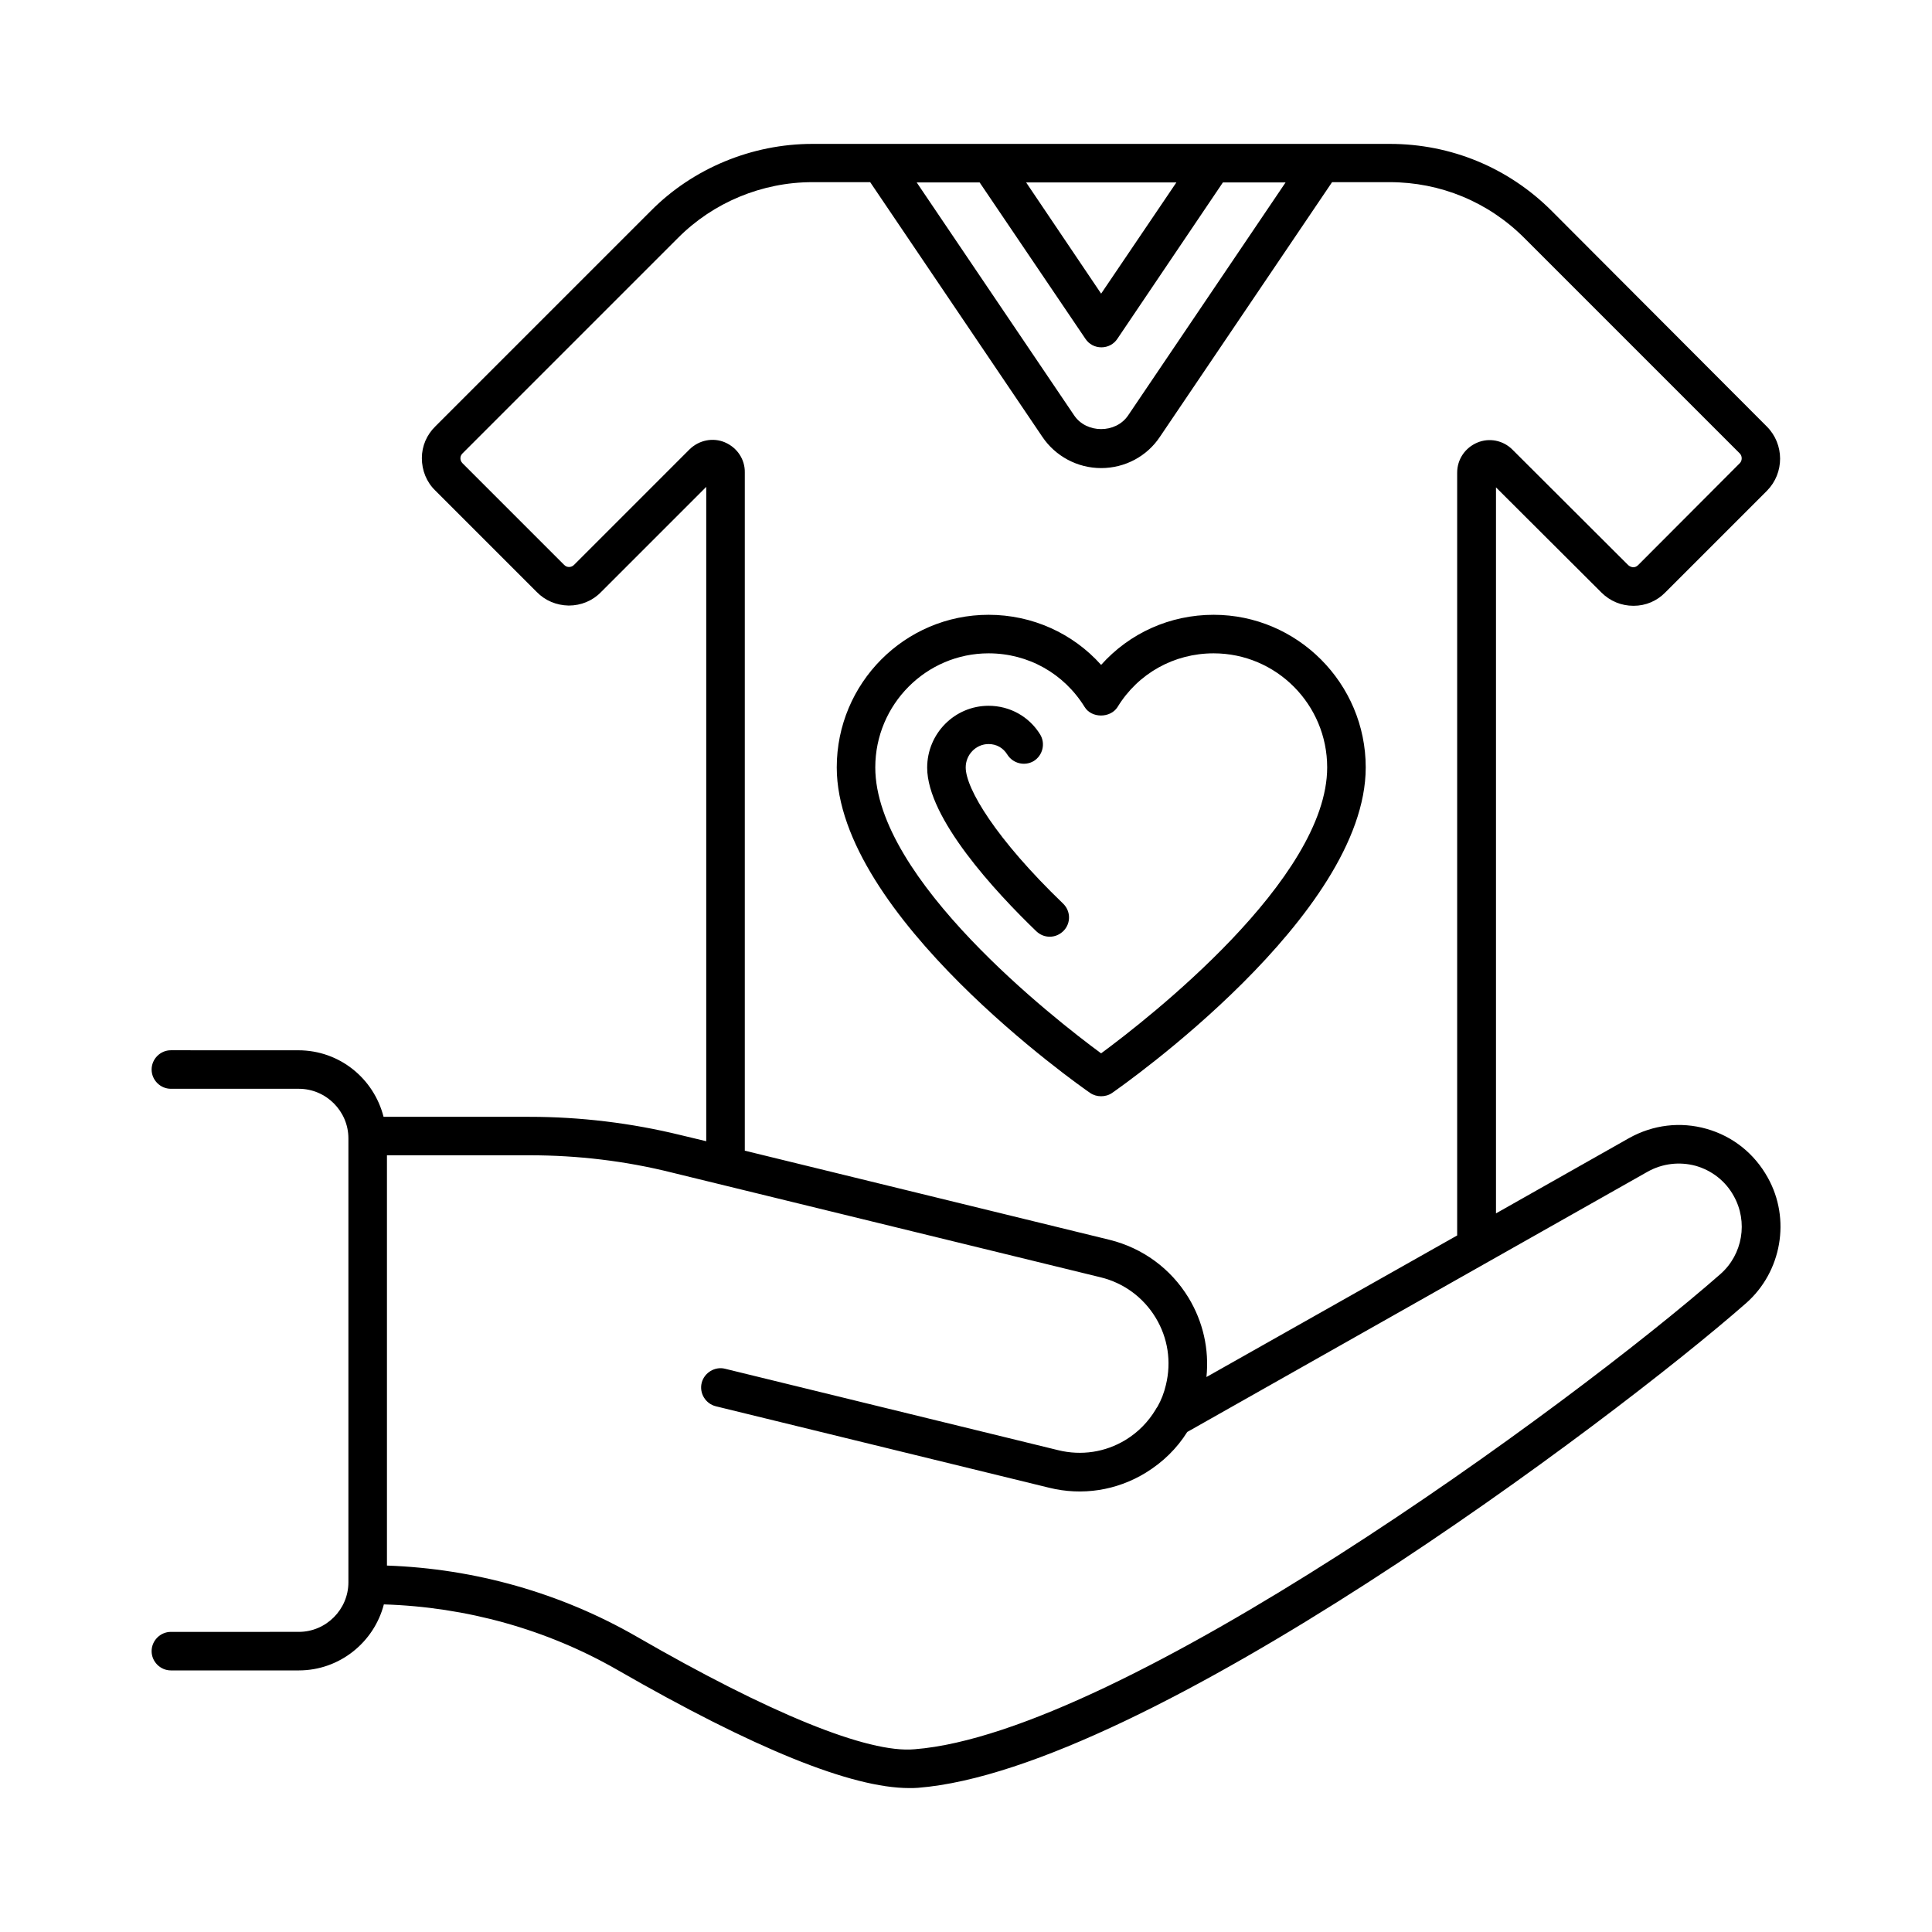 <?xml version="1.0" encoding="UTF-8"?>
<!-- Uploaded to: SVG Find, www.svgrepo.com, Generator: SVG Find Mixer Tools -->
<svg fill="#000000" width="800px" height="800px" version="1.1" viewBox="144 144 512 512" xmlns="http://www.w3.org/2000/svg">
 <g>
  <path d="m596.28 443.16c-6.945-1.973-14.23-1.09-20.562 2.449l-35.266 19.949v-192.4l27.914 27.844c2.316 2.316 5.309 3.539 8.512 3.539h0.066c3.199 0 6.195-1.293 8.375-3.539l26.961-26.961c4.629-4.699 4.629-12.324-0.066-17.02l-56.988-57.117c-11.438-11.441-26.688-17.77-42.891-17.77h-153.05c-16 0-31.66 6.469-42.824 17.77l-57.055 57.055c-2.316 2.246-3.609 5.242-3.609 8.441 0 3.269 1.227 6.332 3.539 8.578l26.891 26.891c2.246 2.316 5.242 3.539 8.441 3.609h0.066c3.199 0 6.262-1.227 8.512-3.539l27.914-27.914v173.41l-6.809-1.633c-13.07-3.199-26.551-4.832-40.031-4.832h-38.672c-2.586-10.145-11.641-17.633-22.602-17.633l-33.762-0.008c-2.793 0-5.106 2.316-5.106 5.106 0 2.793 2.316 5.106 5.106 5.106h33.906c7.215 0 13.141 5.922 13.141 13.141v117.64c0 7.215-5.922 13.141-13.141 13.141l-33.906 0.004c-2.793 0-5.106 2.316-5.106 5.106 0 2.793 2.316 5.106 5.106 5.106h33.906c10.824 0 19.949-7.488 22.535-17.496 21.855 0.68 43.164 6.606 61.887 17.359 36.082 20.766 62.023 31.316 77.34 31.316 0.816 0 1.566 0 2.316-0.066 60.457-4.766 183.82-97.152 219.5-128.47 9.395-8.305 11.848-22.262 5.719-33.223-3.543-6.398-9.262-10.961-16.203-12.934zm-140.52-250.82-19.949 29.48-19.879-29.48zm-52.152 0 28.051 41.461c0.953 1.43 2.519 2.246 4.223 2.246s3.269-0.816 4.223-2.246l27.98-41.461h16.613l-41.734 61.75c-3.269 4.832-11.031 4.832-14.297 0l-41.738-61.75zm-67.469 68.898c-3.199-1.363-6.875-0.613-9.395 1.84l-30.637 30.637c-0.477 0.477-1.02 0.543-1.293 0.543-0.34 0-0.816-0.066-1.293-0.543l-26.961-26.961c-0.477-0.477-0.543-1.02-0.543-1.293 0-0.34 0.066-0.816 0.543-1.293l57.121-57.121c9.328-9.395 22.262-14.773 35.605-14.773h15.32l45.613 67.469c3.473 5.176 9.328 8.305 15.59 8.305 6.262 0 12.117-3.062 15.59-8.305l45.613-67.469h15.25c13.48 0 26.145 5.242 35.676 14.773l57.121 57.121c0.68 0.68 0.68 1.906 0 2.586l-26.961 27.027c-0.41 0.41-0.887 0.543-1.227 0.543-0.273 0-0.816-0.066-1.363-0.543l-30.707-30.637c-2.449-2.449-6.129-3.199-9.328-1.84-3.199 1.363-5.309 4.426-5.309 7.965v202.14l-66.441 37.516c0.75-7.352-0.887-14.637-4.766-21.039-4.699-7.691-12.117-13.141-20.902-15.32l-96.676-23.625v-179.73c0.07-3.473-2.043-6.602-5.242-7.965zm263.82 220.38c-40.238 35.266-158.84 121.66-213.57 125.95-12.391 1.156-38.602-9.602-73.734-29.887-20.016-11.508-42.754-17.973-66.109-18.789v-108.73h37.855c12.664 0 25.328 1.496 37.582 4.562l113.7 27.777c6.129 1.496 11.301 5.309 14.57 10.688 3.269 5.379 4.223 11.711 2.723 17.836-0.477 2.043-1.227 4.016-2.246 5.785-0.203 0.273-0.34 0.477-0.477 0.75-1.973 3.269-4.629 5.992-7.965 8.035-5.379 3.269-11.711 4.223-17.836 2.723l-88.305-21.582c-2.656-0.68-5.516 1.02-6.195 3.746-0.68 2.723 1.02 5.516 3.746 6.195l88.305 21.582c8.781 2.18 17.906 0.75 25.598-3.949 4.562-2.793 8.305-6.469 11.031-10.824l122-68.969c3.879-2.18 8.441-2.723 12.73-1.566 4.289 1.227 7.898 4.016 10.078 7.965 3.871 6.879 2.375 15.523-3.481 20.699z"/>
  <path d="m432.88 433.63c0.887 0.613 1.906 0.887 2.926 0.887 1.02 0 2.043-0.273 2.926-0.887 2.723-1.906 67.199-47.043 67.199-86.262 0-22.262-18.109-40.441-40.305-40.441-11.574 0-22.262 4.832-29.82 13.277-7.488-8.375-18.246-13.277-29.82-13.277-22.195 0-40.238 18.109-40.238 40.441 0.004 39.148 64.34 84.355 67.133 86.262zm-26.895-116.49c10.484 0 19.949 5.309 25.461 14.23 1.84 2.996 6.809 2.996 8.715 0 5.445-8.918 14.977-14.23 25.461-14.23 16.613 0 30.094 13.547 30.094 30.23 0 29.617-47.523 66.652-59.914 75.777-12.391-9.121-59.844-46.16-59.844-75.777 0.004-16.68 13.484-30.23 30.027-30.23z"/>
  <path d="m418.65 390.81c1.02 0.953 2.246 1.43 3.539 1.43 1.363 0 2.656-0.543 3.676-1.566 1.973-2.043 1.906-5.242-0.137-7.215-17.836-17.156-25.805-30.5-25.805-36.082 0-3.402 2.723-6.195 6.059-6.195 2.109 0 3.879 1.02 4.969 2.793 1.496 2.383 4.629 3.133 7.012 1.703 2.383-1.496 3.133-4.629 1.703-7.012-2.926-4.766-8.035-7.625-13.684-7.625-8.988 0-16.273 7.352-16.273 16.406 0.008 13.406 18.117 32.945 28.941 43.363z"/>
 </g>
</svg>